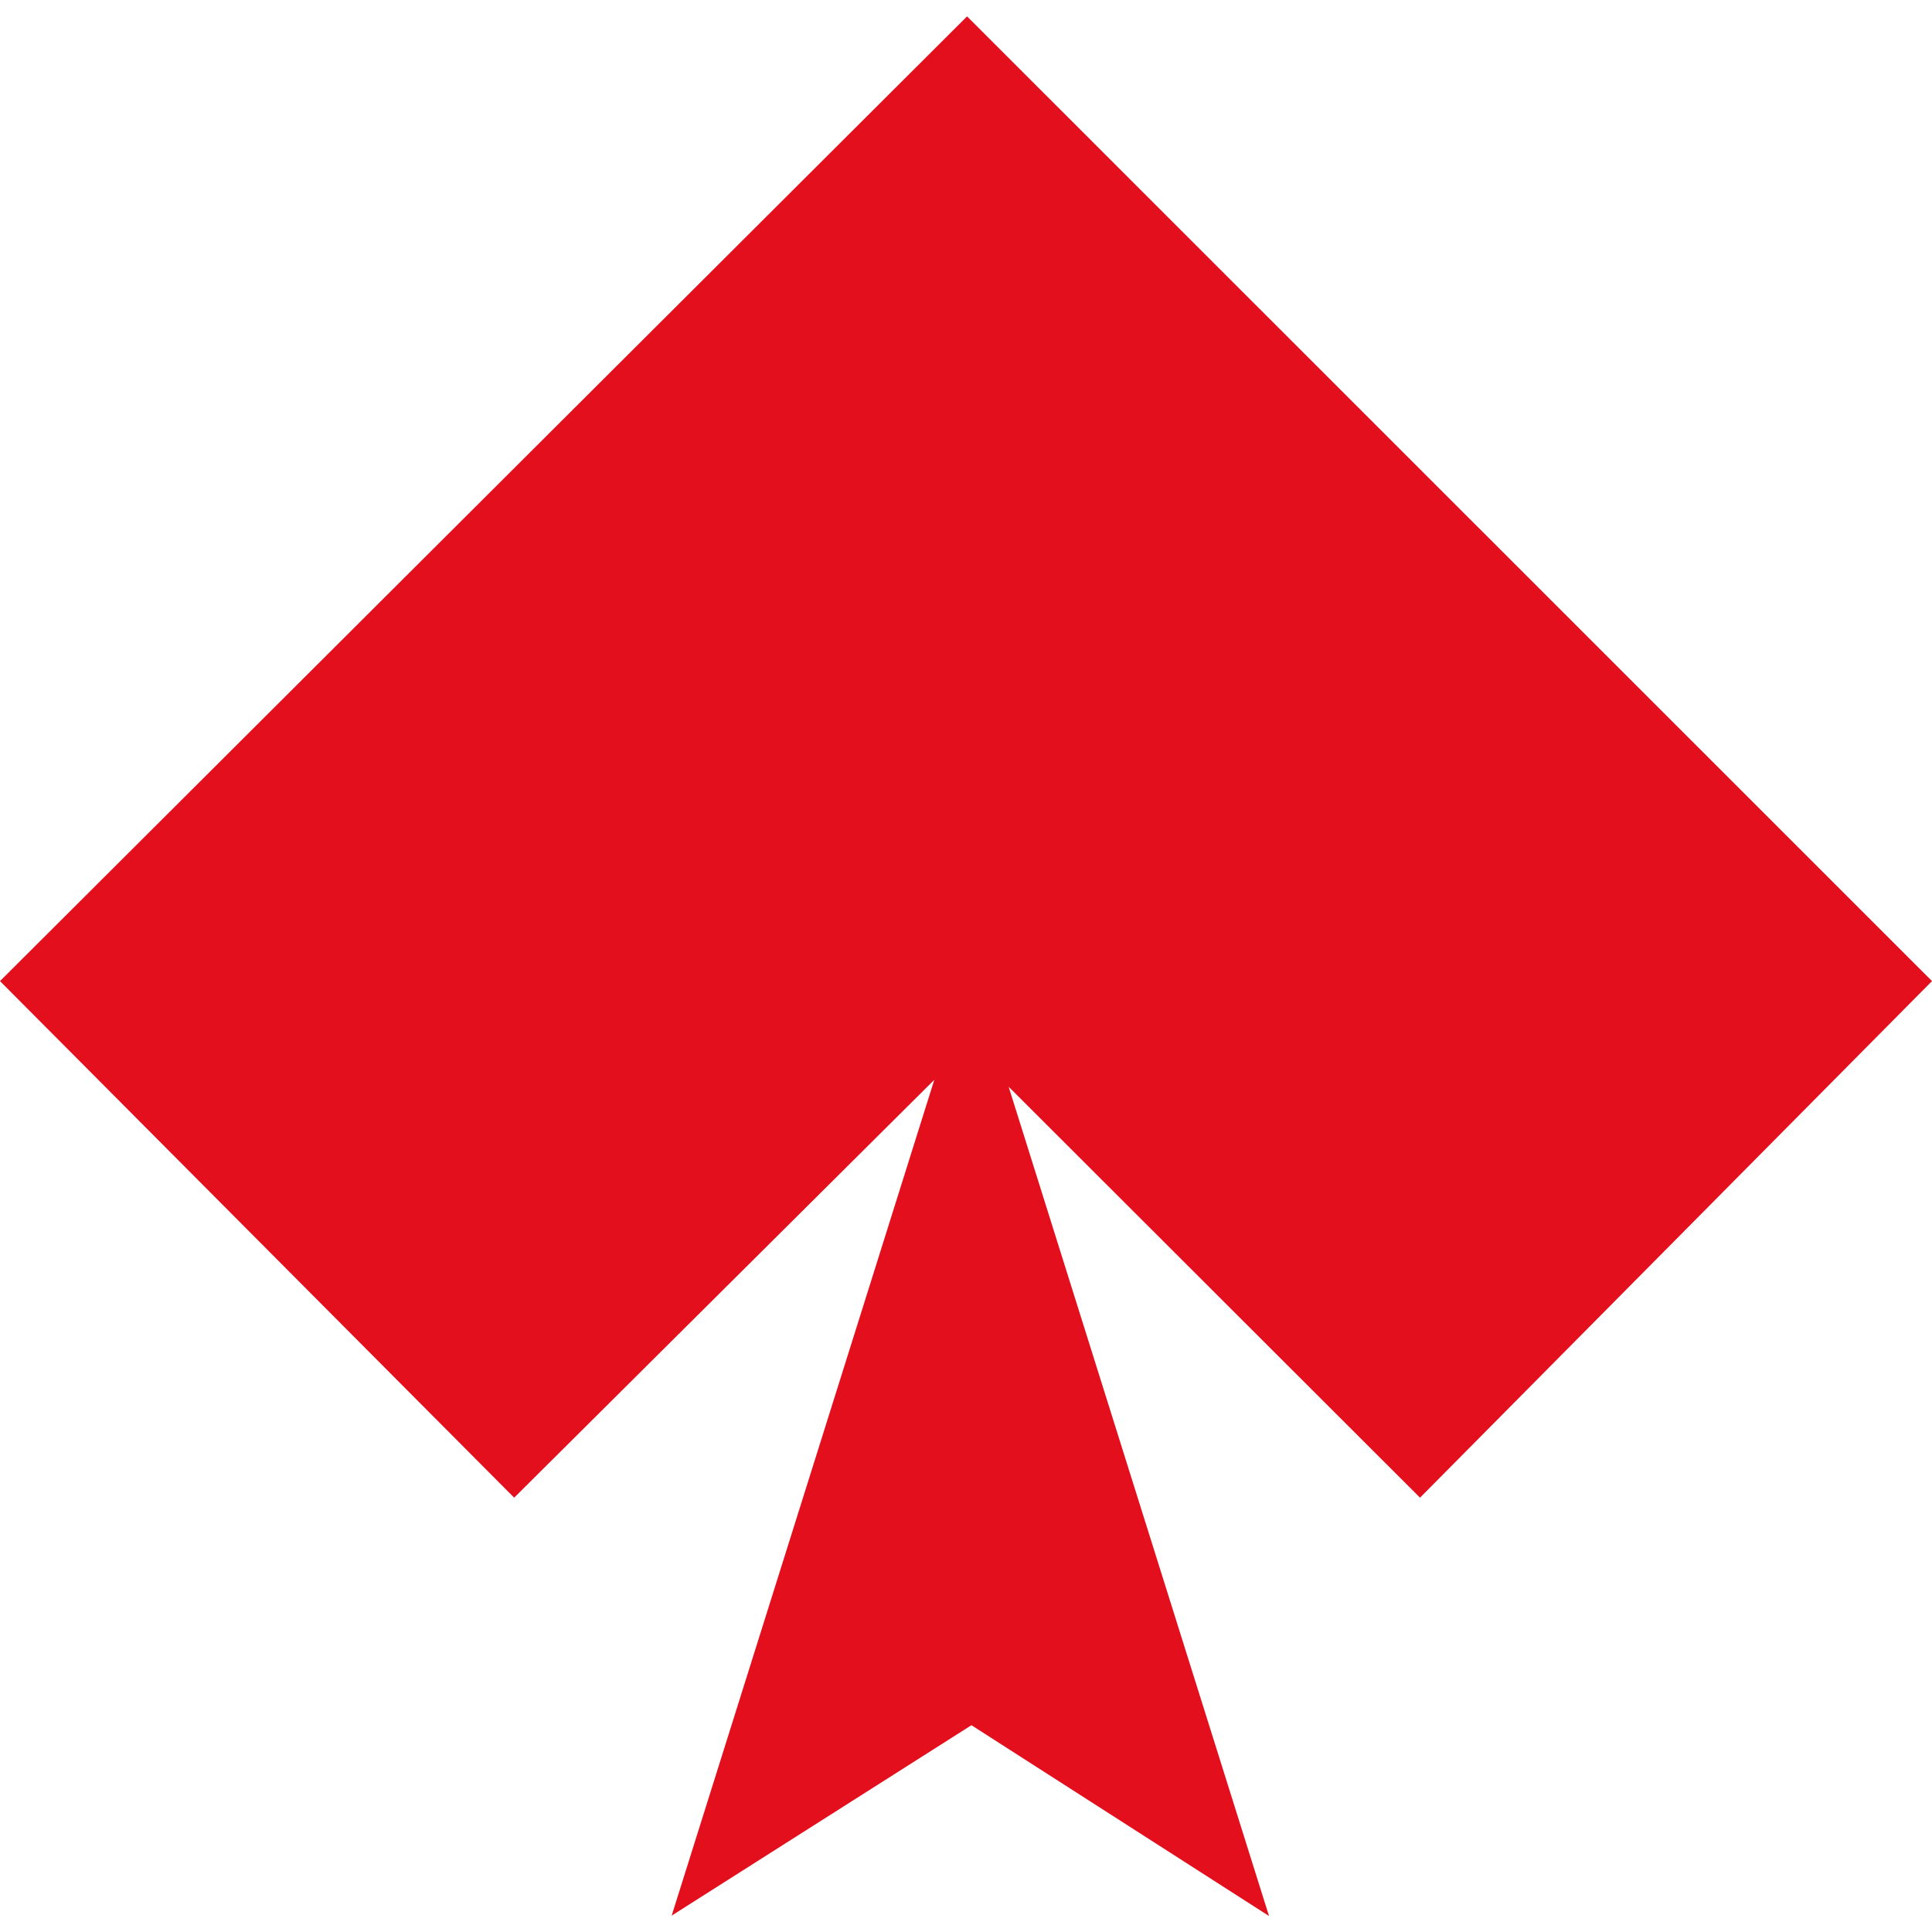 <?xml version="1.0" encoding="UTF-8"?> <svg xmlns="http://www.w3.org/2000/svg" id="Layer_1" data-name="Layer 1" viewBox="0 0 256 256"><defs><style>.cls-1{fill:#e40f1d;}</style></defs><title>spinrider-fav</title><path class="cls-1" d="M188.16,198.45,133.65,144l34.5,109.88L128.72,228.6,89,253.83,123.8,143.08,68.13,198.45,0,130,128.14,2.17,256,130Z"></path></svg> 